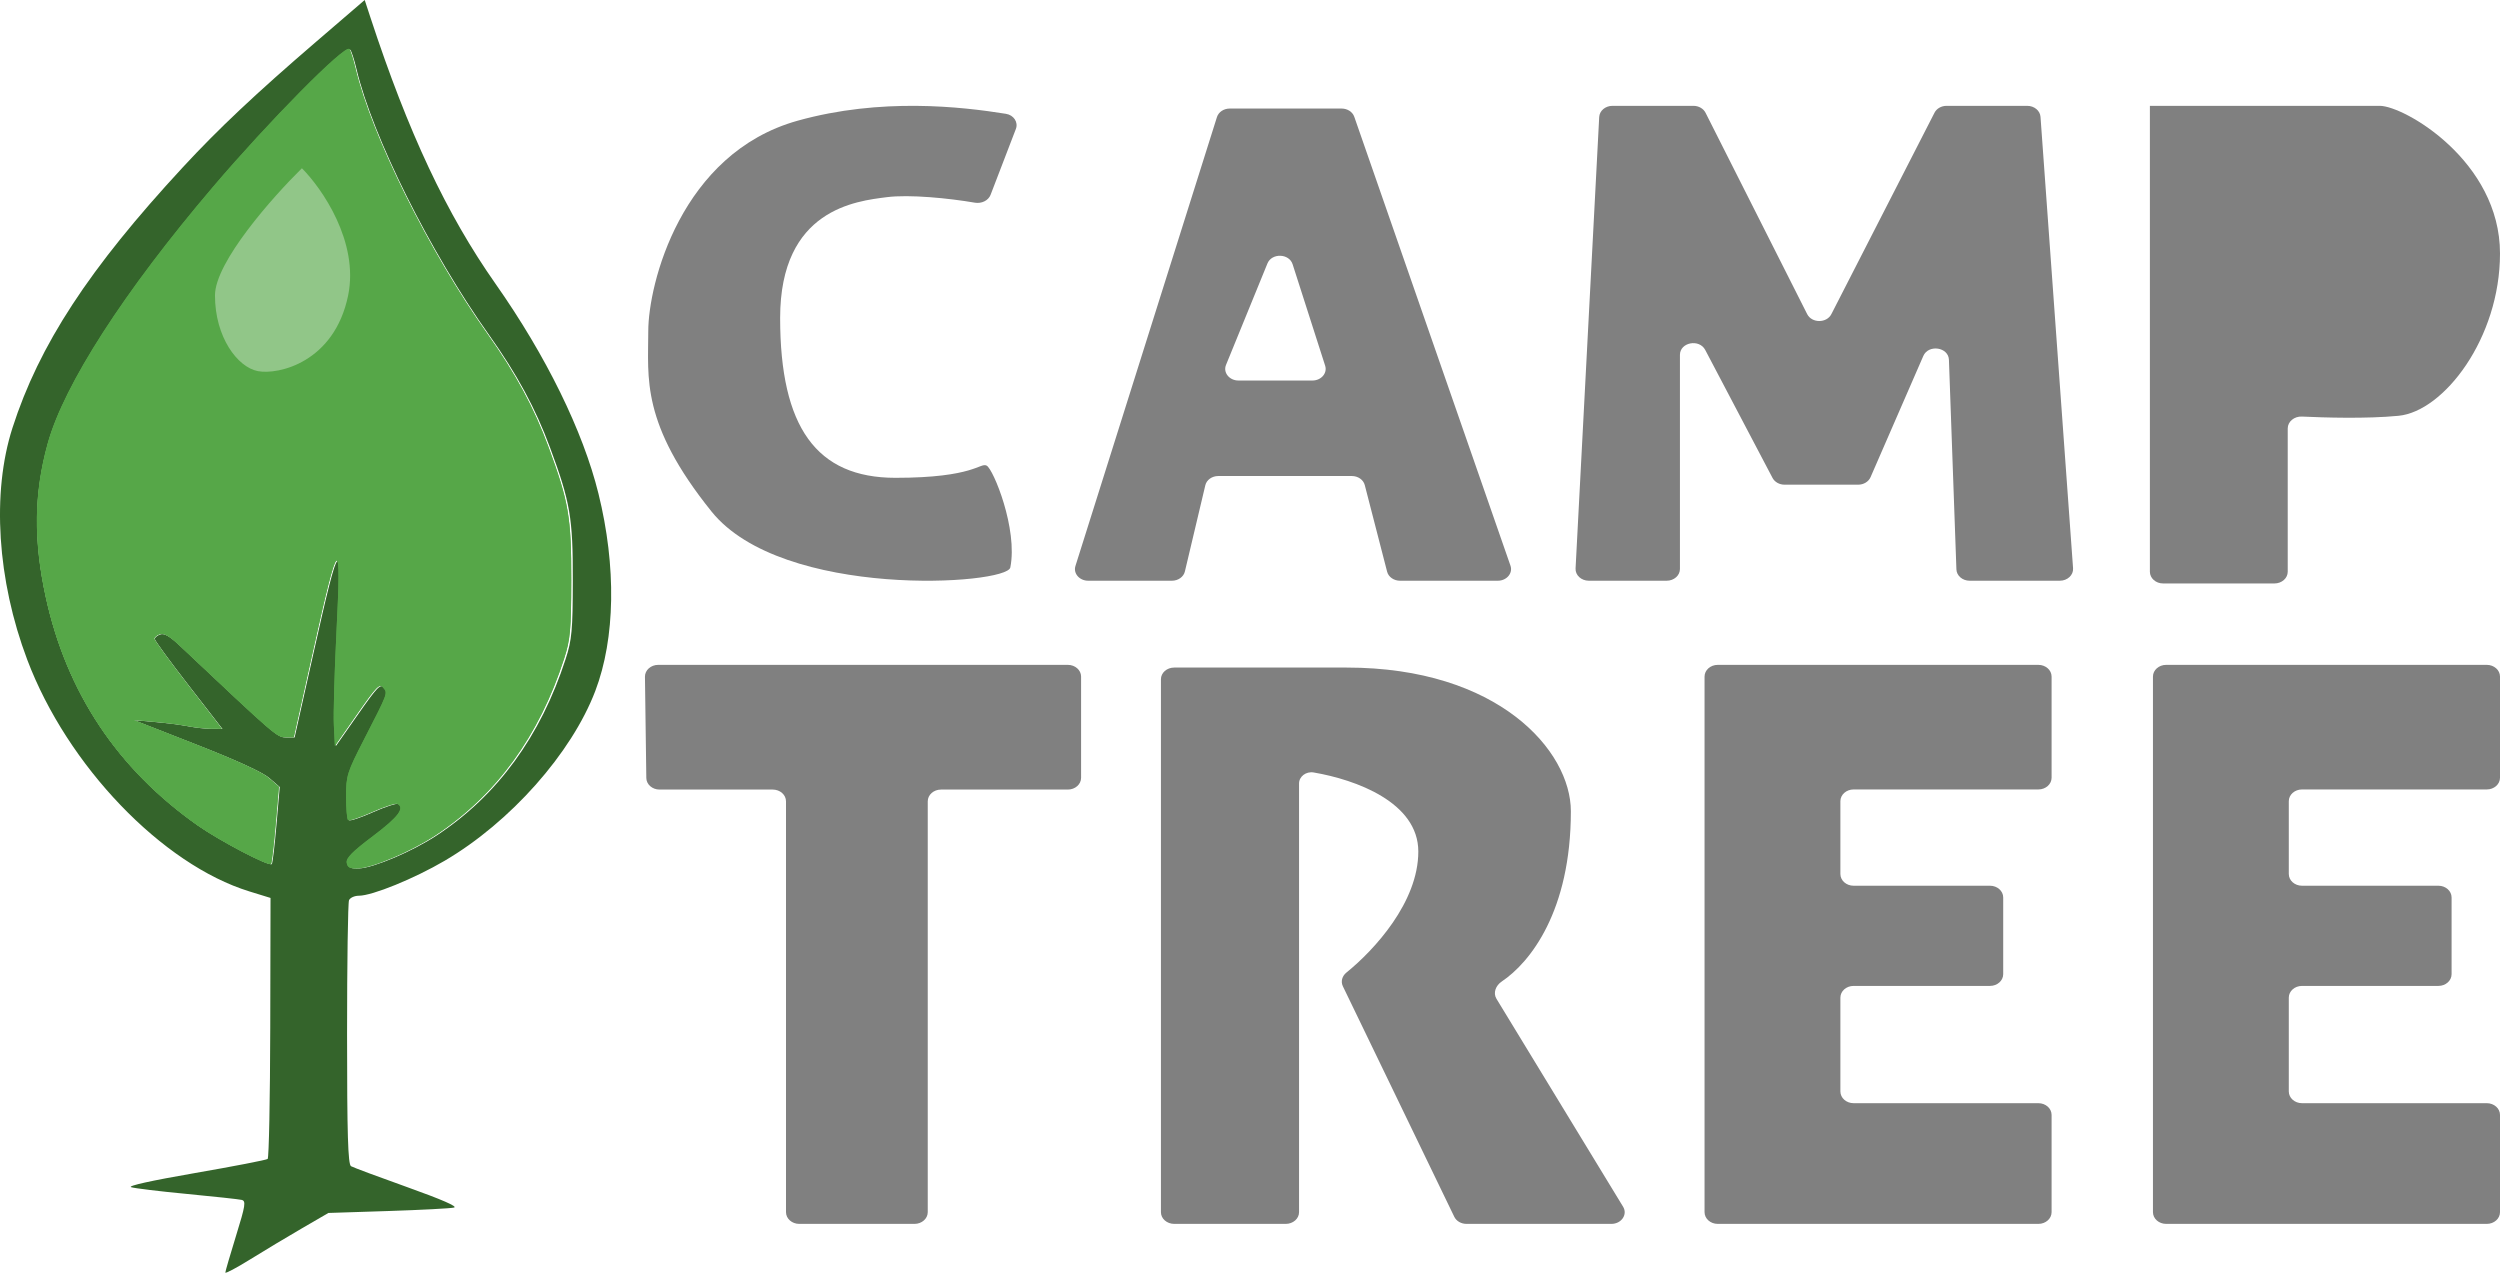 <svg width="110" height="56" viewBox="0 0 110 56" fill="none" xmlns="http://www.w3.org/2000/svg">
  <path fillRule="evenodd" clipRule="evenodd" d="M13.919 1.829C11.255 4.118 9.623 5.654 8.043 7.362C3.916 11.821 1.719 15.182 0.548 18.83C-0.369 21.686 -0.124 25.526 1.199 29.028C2.958 33.684 7.134 38.039 10.975 39.223L11.903 39.509L11.891 45.21C11.884 48.345 11.833 50.948 11.777 50.994C11.721 51.039 10.287 51.318 8.589 51.612C6.645 51.949 5.602 52.18 5.769 52.236C5.915 52.285 7.018 52.419 8.22 52.533C9.422 52.648 10.508 52.766 10.632 52.795C10.83 52.842 10.8 53.036 10.387 54.37C10.129 55.206 9.916 55.936 9.915 55.992C9.914 56.048 10.406 55.787 11.01 55.412C11.614 55.037 12.635 54.424 13.279 54.05L14.45 53.37L17.082 53.285C18.529 53.238 19.832 53.17 19.978 53.133C20.151 53.089 19.444 52.781 17.931 52.239C16.659 51.785 15.541 51.368 15.445 51.313C15.311 51.236 15.271 49.893 15.271 45.509C15.271 42.372 15.309 39.717 15.357 39.609C15.404 39.501 15.598 39.412 15.79 39.412C16.378 39.412 18.224 38.66 19.564 37.874C22.456 36.178 25.149 33.142 26.193 30.402C27.074 28.088 27.125 24.927 26.332 21.718C25.653 18.967 24.027 15.652 21.803 12.487C19.643 9.412 17.961 5.831 16.3 0.772L16.047 0L13.919 1.829ZM15.685 3.035C16.385 5.994 18.928 11.097 21.511 14.726C22.749 16.466 23.565 17.972 24.204 19.7C25.094 22.104 25.209 22.778 25.204 25.546C25.201 27.727 25.162 28.151 24.89 28.991C23.788 32.397 21.888 34.999 19.219 36.757C18.154 37.459 16.436 38.188 15.79 38.213C15.431 38.227 15.333 38.177 15.299 37.964C15.266 37.762 15.545 37.48 16.462 36.792C17.58 35.953 17.876 35.56 17.533 35.374C17.459 35.333 16.959 35.495 16.422 35.733C15.885 35.972 15.406 36.132 15.358 36.09C15.31 36.047 15.271 35.579 15.271 35.048C15.271 34.143 15.319 33.991 16.061 32.551C17.134 30.465 17.115 30.518 16.905 30.265C16.744 30.071 16.617 30.2 15.751 31.438L14.777 32.828L14.732 31.923C14.707 31.425 14.757 29.625 14.843 27.923C15.068 23.441 14.96 23.523 13.8 28.709L12.963 32.448H12.587C12.212 32.448 12.139 32.385 7.937 28.429C7.476 27.995 7.234 27.854 7.056 27.914C6.921 27.96 6.81 28.051 6.81 28.117C6.81 28.183 7.48 29.1 8.3 30.155L9.789 32.075L9.322 32.072C9.065 32.07 8.601 32.019 8.291 31.958C7.981 31.898 7.314 31.812 6.81 31.768L5.894 31.688L8.643 32.764C10.422 33.461 11.555 33.979 11.851 34.234L12.308 34.627L12.164 36.298C12.085 37.216 11.993 37.992 11.96 38.021C11.838 38.129 9.667 36.993 8.714 36.323C5.176 33.836 2.939 30.48 2.021 26.285C1.472 23.78 1.5 21.708 2.11 19.524C2.834 16.933 5.478 12.844 9.394 8.259C11.862 5.368 15.214 1.989 15.413 2.191C15.465 2.245 15.588 2.625 15.685 3.035Z" fill="#34642B" />
  <path fillRule="evenodd" clipRule="evenodd" d="M15.64 3.003C16.339 5.964 18.875 11.07 21.451 14.702C22.686 16.444 23.5 17.95 24.137 19.68C25.025 22.086 25.14 22.76 25.135 25.53C25.131 27.713 25.093 28.137 24.821 28.978C23.723 32.386 21.827 34.99 19.166 36.749C18.103 37.452 16.389 38.182 15.745 38.207C15.387 38.221 15.289 38.171 15.255 37.958C15.222 37.755 15.501 37.473 16.415 36.784C17.53 35.944 17.825 35.552 17.483 35.365C17.409 35.324 16.911 35.486 16.375 35.725C15.84 35.964 15.362 36.124 15.314 36.082C15.267 36.039 15.227 35.57 15.227 35.04C15.227 34.133 15.275 33.981 16.015 32.54C17.086 30.453 17.067 30.506 16.857 30.253C16.697 30.059 16.57 30.188 15.706 31.426L14.735 32.818L14.69 31.912C14.665 31.413 14.715 29.612 14.8 27.909C15.025 23.424 14.917 23.505 13.76 28.695L12.926 32.437H12.55C12.176 32.437 12.104 32.374 7.913 28.416C7.453 27.981 7.211 27.84 7.033 27.9C6.899 27.946 6.788 28.037 6.788 28.103C6.788 28.169 7.457 29.087 8.274 30.143L9.76 32.064L9.294 32.061C9.038 32.059 8.575 32.008 8.265 31.947C7.956 31.887 7.291 31.801 6.788 31.757L5.874 31.677L8.617 32.754C10.391 33.45 11.521 33.97 11.816 34.224L12.272 34.618L12.128 36.29C12.049 37.209 11.958 37.985 11.925 38.014C11.803 38.122 9.638 36.985 8.687 36.315C5.159 33.826 2.927 30.468 2.011 26.27C1.465 23.762 1.492 21.689 2.1 19.504C2.823 16.911 5.46 12.818 9.365 8.23C11.827 5.337 15.171 1.955 15.369 2.158C15.421 2.212 15.543 2.592 15.64 3.003Z" fill="#56A748" />
  <path d="M15.64 3.003C16.339 5.964 18.875 11.07 21.451 14.702C22.686 16.444 23.5 17.95 24.137 19.68C25.025 22.086 25.14 22.76 25.135 25.53C25.131 27.713 25.093 28.137 24.821 28.978C23.723 32.386 21.827 34.99 19.166 36.749C18.103 37.452 16.389 38.182 15.745 38.207C15.387 38.221 15.289 38.171 15.255 37.958C15.222 37.755 15.501 37.473 16.415 36.784C17.53 35.944 17.825 35.552 17.483 35.365C17.409 35.324 16.911 35.486 16.375 35.725C15.84 35.964 15.362 36.124 15.314 36.082C15.267 36.039 15.227 35.57 15.227 35.04C15.227 34.133 15.275 33.981 16.015 32.54C17.086 30.453 17.067 30.506 16.857 30.253C16.697 30.059 16.57 30.188 15.706 31.426L14.735 32.818L14.69 31.912C14.665 31.413 14.715 29.612 14.8 27.909C15.025 23.424 14.917 23.505 13.76 28.695L12.926 32.437H12.55C12.176 32.437 12.104 32.374 7.913 28.416C7.453 27.981 7.211 27.84 7.033 27.9C6.899 27.946 6.788 28.037 6.788 28.103C6.788 28.169 7.457 29.087 8.274 30.143L9.76 32.064L9.294 32.061C9.038 32.059 8.575 32.008 8.265 31.947C7.956 31.887 7.291 31.801 6.788 31.757L5.874 31.677L8.617 32.754C10.391 33.45 11.521 33.97 11.816 34.224L12.272 34.618L12.128 36.29C12.049 37.209 11.958 37.985 11.925 38.014C11.803 38.122 9.638 36.985 8.687 36.315C5.159 33.826 2.927 30.468 2.011 26.27C1.465 23.762 1.492 21.689 2.1 19.504C2.823 16.911 5.46 12.818 9.365 8.23C11.827 5.337 15.171 1.955 15.369 2.158C15.421 2.212 15.543 2.592 15.64 3.003Z" fill="#56A748" />
  <path d="M9.459 12.999C9.459 11.529 12.009 8.656 13.284 7.403C14.164 8.286 15.802 10.641 15.318 12.999C14.713 15.946 12.243 16.501 11.348 16.33C10.452 16.16 9.459 14.835 9.459 12.999Z" fill="#91C688" />
  <path d="M43.586 8.571L44.698 5.675C44.812 5.38 44.607 5.063 44.261 5.008C42.3 4.694 38.765 4.287 35.099 5.31C29.951 6.746 28.524 12.513 28.524 14.571C28.524 16.629 28.186 18.623 31.304 22.503C34.422 26.384 44.299 25.741 44.454 24.969C44.792 23.275 43.704 20.638 43.414 20.488C43.124 20.338 42.882 21.024 39.402 21.024C35.921 21.024 34.326 18.794 34.326 13.992C34.326 9.19 37.691 8.847 39.015 8.676C40.007 8.547 41.758 8.722 42.894 8.918C43.19 8.969 43.489 8.824 43.586 8.571Z" fill="#808080" />
  <path fillRule="evenodd" clipRule="evenodd" d="M47.319 24.904C47.216 25.23 47.495 25.552 47.88 25.552H51.565C51.841 25.552 52.079 25.382 52.135 25.145L53.034 21.352C53.09 21.115 53.328 20.945 53.604 20.945H59.482C59.754 20.945 59.99 21.11 60.05 21.344L61.033 25.154C61.093 25.387 61.329 25.552 61.601 25.552H65.904C66.295 25.552 66.575 25.22 66.461 24.891L59.588 5.138C59.513 4.923 59.287 4.776 59.031 4.776H54.107C53.845 4.776 53.616 4.93 53.546 5.151L47.319 24.904ZM54.492 16.743C54.089 16.743 53.808 16.391 53.944 16.058L55.767 11.593C55.958 11.124 56.721 11.147 56.875 11.627L58.307 16.092C58.412 16.419 58.133 16.743 57.747 16.743H54.492Z" fill="#808080" />
  <path d="M69.908 25.552H73.333C73.656 25.552 73.917 25.322 73.917 25.037V15.614C73.917 15.062 74.767 14.897 75.03 15.397L77.991 21.028C78.087 21.21 78.293 21.326 78.52 21.326H81.759C82.001 21.326 82.217 21.195 82.304 20.996L84.625 15.664C84.853 15.139 85.733 15.271 85.753 15.832L86.082 25.054C86.092 25.332 86.35 25.552 86.665 25.552H90.633C90.969 25.552 91.236 25.301 91.215 25.005L89.782 5.139C89.762 4.868 89.507 4.657 89.199 4.657H85.65C85.42 4.657 85.212 4.775 85.118 4.96L80.58 13.822C80.373 14.227 79.72 14.226 79.515 13.82L75.044 4.962C74.95 4.776 74.741 4.657 74.511 4.657H70.948C70.636 4.657 70.38 4.873 70.365 5.148L69.325 25.014C69.31 25.307 69.575 25.552 69.908 25.552Z" fill="#808080" />
  <path fillRule="evenodd" clipRule="evenodd" d="M100.66 25.157C100.66 25.441 100.399 25.672 100.077 25.672H95.177C94.855 25.672 94.595 25.441 94.595 25.157V4.657H104.711C105.779 4.657 110 7.08 110 11.154C110 14.886 107.525 18.102 105.536 18.295C104.119 18.433 102.246 18.374 101.286 18.329C100.947 18.313 100.66 18.551 100.66 18.85V25.157ZM100.834 14.254C100.511 14.284 100.247 14.051 100.247 13.765V8.789C100.247 8.516 100.488 8.288 100.797 8.297C102.449 8.345 104.954 8.947 104.954 11.154C104.954 13.345 102.486 14.101 100.834 14.254Z" fill="#808080" />
  <path d="M46.985 29.254H28.961C28.637 29.254 28.375 29.489 28.378 29.776L28.438 34.231C28.441 34.514 28.701 34.741 29.02 34.741H34.002C34.323 34.741 34.584 34.972 34.584 35.258V53.334C34.584 53.62 34.845 53.851 35.167 53.851H40.239C40.56 53.851 40.821 53.62 40.821 53.334V35.258C40.821 34.972 41.082 34.741 41.404 34.741H46.985C47.307 34.741 47.568 34.51 47.568 34.225V29.77C47.568 29.485 47.307 29.254 46.985 29.254Z" fill="#808080" />
  <path d="M51.081 53.338V29.886C51.081 29.603 51.342 29.373 51.665 29.373H59.257C65.921 29.373 69.118 33.026 69.118 35.696C69.118 40.087 67.327 42.349 66.078 43.185C65.811 43.364 65.687 43.688 65.845 43.948L71.417 53.097C71.625 53.439 71.342 53.851 70.9 53.851H64.527C64.292 53.851 64.079 53.728 63.988 53.538L59.086 43.395C58.985 43.186 59.053 42.946 59.243 42.792C60.466 41.803 62.406 39.699 62.406 37.468C62.406 35.298 59.647 34.304 57.804 33.989C57.462 33.931 57.158 34.169 57.158 34.474V53.338C57.158 53.621 56.896 53.851 56.573 53.851H51.667C51.343 53.851 51.081 53.621 51.081 53.338Z" fill="#808080" />
  <path d="M89.689 29.254H75.581C75.26 29.254 75 29.485 75 29.77V53.335C75 53.62 75.26 53.851 75.581 53.851H89.689C90.01 53.851 90.27 53.62 90.27 53.335V49.056C90.27 48.771 90.01 48.54 89.689 48.54H81.558C81.237 48.54 80.977 48.309 80.977 48.024V43.896C80.977 43.611 81.237 43.38 81.558 43.38H87.56C87.881 43.38 88.141 43.149 88.141 42.864V39.488C88.141 39.203 87.881 38.972 87.56 38.972H81.558C81.237 38.972 80.977 38.741 80.977 38.456V35.252C80.977 34.968 81.237 34.736 81.558 34.736H89.689C90.01 34.736 90.27 34.505 90.27 34.221V29.77C90.27 29.485 90.01 29.254 89.689 29.254Z" fill="#808080" />
  <path d="M109.419 29.254H95.311C94.99 29.254 94.73 29.485 94.73 29.77V53.335C94.73 53.62 94.99 53.851 95.311 53.851H109.419C109.74 53.851 110 53.62 110 53.335V49.056C110 48.771 109.74 48.54 109.419 48.54H101.288C100.967 48.54 100.707 48.309 100.707 48.024V43.896C100.707 43.611 100.967 43.38 101.288 43.38H107.29C107.61 43.38 107.87 43.149 107.87 42.864V39.488C107.87 39.203 107.61 38.972 107.29 38.972H101.288C100.967 38.972 100.707 38.741 100.707 38.456V35.252C100.707 34.968 100.967 34.736 101.288 34.736H109.419C109.74 34.736 110 34.505 110 34.221V29.77C110 29.485 109.74 29.254 109.419 29.254Z" fill="#808080" />
</svg>
